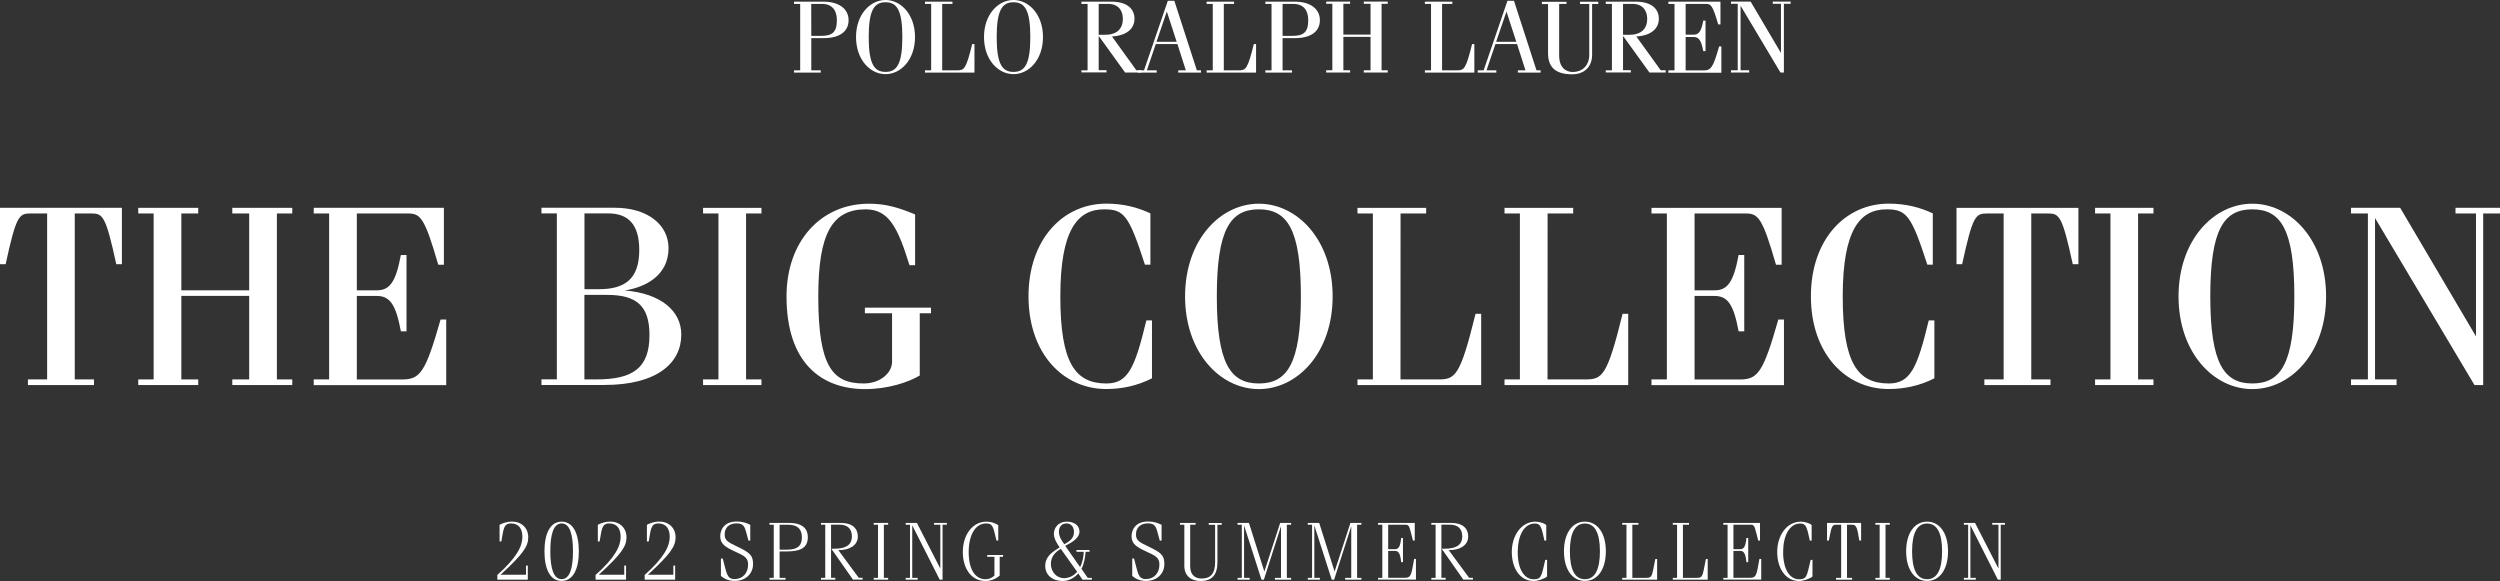 <?xml version="1.0" encoding="utf-8"?>
<!-- Generator: Adobe Illustrator 26.3.1, SVG Export Plug-In . SVG Version: 6.00 Build 0)  -->
<svg version="1.1" id="レイヤー_1" xmlns="http://www.w3.org/2000/svg" xmlns:xlink="http://www.w3.org/1999/xlink" x="0px"
	 y="0px" viewBox="0 0 3330.8 774.1" style="enable-background:new 0 0 3330.8 774.1;" xml:space="preserve">
<rect x="0" y="0" width="3330.8" height="774.1" fill="#333333" stroke="none"/>
<style type="text/css">
	.st0{enable-background:new    ;}
	.st1{fill:#FFFFFF;}
</style>
<g id="グループ_42" transform="translate(-706 -1256)">
	<g class="st0">
		<path class="st1" d="M743.2,1761.5h25.6v-221.1h-22.2c-15.4,0-19.1,3.4-33.1,67.6H706v-75.1h162.4v75.1h-7.5
			c-14-64.2-17.7-67.6-33.1-67.6h-22.2v221.1h25.6v7.5h-88V1761.5z"/>
		<path class="st1" d="M947.6,1650.2v111.3h22.5v7.5h-79.9v-7.5h20.5v-221.1h-20.5v-7.5h79.9v7.5h-22.5v102.4h90.4v-102.4h-22.5
			v-7.5h79.9v7.5h-20.5v221.1h20.5v7.5h-79.9v-7.5h22.5v-111.3H947.6z"/>
		<path class="st1" d="M1124,1769v-7.5h20.5v-221.1H1124v-7.5h173.4v75.8h-7.5c-18.4-63.8-23.9-68.3-40.9-68.3h-67.6v102.4h26.6
			c17.1,0,25.3-10.6,32.1-47.1h7.5v101.7h-7.5c-6.8-36.5-15-47.1-32.1-47.1h-26.6v111.3h60.1c24.2,0,31.4-9.2,51.5-79.9h7.5v87.4
			H1124V1769z"/>
		<path class="st1" d="M1447.9,1540.3h-20.5v-7.5h97.6c43.7,0,71.7,22.5,71.7,53.9c0,35.8-30,51.9-58.4,56.3
			c48.1,3.8,75.4,27.3,75.4,58.7c0,37.9-32.1,67.2-102.7,67.2h-83.6v-7.5h20.5V1540.3z M1484.7,1641.3h19.4
			c34.8,0,53.6-14,53.6-52.2c0-34.5-15-48.8-41.6-48.8h-31.4V1641.3z M1484.7,1761.5h16c48.8,0,70.6-15.4,70.6-59
			c0-39.2-17.4-53.6-56.3-53.6h-30.4v112.6H1484.7z"/>
		<path class="st1" d="M1642.7,1769v-7.5h20.5v-221.1h-20.5v-7.5h77.8v7.5H1700v221.1h20.5v7.5H1642.7z"/>
		<path class="st1" d="M1946.4,1665.9v7.5h-15v82.9c-15.4,9.2-42.7,18.1-72.7,18.1c-58.4,0-104.8-34.8-104.8-123.5
			c0-73.4,45.7-123.5,109.9-123.5c22.9,0,40.3,5.5,61.4,14.3v67.6h-7.5c-15.4-49.8-27.3-74.4-58.4-74.4c-44.7,0-63.1,32.4-63.1,116
			c0,93.5,19.1,116,60.4,116c22.9,0,37.9-14.7,37.9-28.7v-64.8h-36.2v-7.5H1946.4z"/>
		<path class="st1" d="M2238.9,1608.6h-7.5c-21.2-65.5-27.6-73.7-54.3-73.7c-35.5,0-58.4,27.3-58.4,116s19.8,116,61.4,116
			c28.7,0,37.9-20.5,53.2-84h7.5v77.1c-19.1,9.9-40.3,14.3-60.8,14.3c-58,0-103.7-47.8-103.7-123.5s45.7-123.5,103.7-123.5
			c22.9,0,42,5.1,58.7,13v68.3H2238.9z"/>
		<path class="st1" d="M2383.2,1527.4c51.5,0,98.3,48.5,98.3,123.5c0,75.1-46.8,123.5-98.3,123.5s-98.3-48.5-98.3-123.5
			C2284.9,1575.8,2331.7,1527.4,2383.2,1527.4z M2383.2,1766.9c37.9,0,56-26.6,56-116s-18.1-116-56-116s-56,26.6-56,116
			S2345.3,1766.9,2383.2,1766.9z"/>
		<path class="st1" d="M2571.9,1761.5h50.5c22.5,0,29-4.1,49.5-87.4h7.5v94.9h-164.8v-7.5h20.5v-221.1h-20.5v-7.5h91.5v7.5H2572
			L2571.9,1761.5L2571.9,1761.5z"/>
		<path class="st1" d="M2767.8,1761.5h50.5c22.5,0,29-4.1,49.5-87.4h7.5v94.9h-164.8v-7.5h20.5v-221.1h-20.5v-7.5h91.5v7.5h-34.1
			L2767.8,1761.5L2767.8,1761.5z"/>
		<path class="st1" d="M2906.3,1769v-7.5h20.5v-221.1h-20.5v-7.5h173.4v75.8h-7.5c-18.4-63.8-23.9-68.3-40.9-68.3h-67.6v102.4h26.6
			c17.1,0,25.3-10.6,32.1-47.1h7.5v101.7h-7.5c-6.8-36.5-15-47.1-32.1-47.1h-26.6v111.3h60.1c24.2,0,31.4-9.2,51.5-79.9h7.5v87.4
			h-176.5V1769z"/>
		<path class="st1" d="M3281.3,1608.6h-7.5c-21.2-65.5-27.6-73.7-54.3-73.7c-35.5,0-58.4,27.3-58.4,116s19.8,116,61.4,116
			c28.7,0,37.9-20.5,53.2-84h7.5v77.1c-19.1,9.9-40.3,14.3-60.8,14.3c-58,0-103.7-47.8-103.7-123.5s45.7-123.5,103.7-123.5
			c22.9,0,42,5.1,58.7,13v68.3H3281.3z"/>
		<path class="st1" d="M3349.9,1761.5h25.6v-221.1h-22.2c-15.4,0-19.1,3.4-33.1,67.6h-7.5v-75.1h162.4v75.1h-7.5
			c-14-64.2-17.7-67.6-33.1-67.6h-22.2v221.1h25.6v7.5h-88.1v-7.5H3349.9z"/>
		<path class="st1" d="M3497.3,1769v-7.5h20.5v-221.1h-20.5v-7.5h77.8v7.5h-20.5v221.1h20.5v7.5H3497.3z"/>
		<path class="st1" d="M3706.8,1527.4c51.5,0,98.3,48.5,98.3,123.5c0,75.1-46.8,123.5-98.3,123.5s-98.3-48.5-98.3-123.5
			C3608.6,1575.8,3655.3,1527.4,3706.8,1527.4z M3706.8,1766.9c37.9,0,56-26.6,56-116s-18.1-116-56-116s-56,26.6-56,116
			C3650.9,1740.3,3669,1766.9,3706.8,1766.9z"/>
		<path class="st1" d="M3870.3,1546.5v215h28.7v7.5h-60.7v-7.5h22.5v-221.1h-22.5v-7.5h65.5l101,171.3v-163.8h-27.3v-7.5h59.4v7.5
			h-22.5V1769h-11.6L3870.3,1546.5z"/>
	</g>
	<g class="st0">
		<path class="st1" d="M1368.6,2028.3v-6.3c26.2-23.2,33.4-38.7,33.4-50.7c0-10.8-4.8-17.9-15.3-17.9c-10.4,0-9.9,9.2-12.7,24h-2.4
			v-22.2c5-2.6,10.6-4.3,16.4-4.3c12.6,0,21.8,8.3,21.8,21c0,12.1-7,22.4-36.9,49.8h33.9v-12.1h2.4v18.7H1368.6z"/>
		<path class="st1" d="M1477.2,1990.5c0,24-7.8,39.5-22.9,39.5c-15.2,0-22.9-15.5-22.9-39.5s7.8-39.5,22.9-39.5
			C1469.4,1951,1477.2,1966.5,1477.2,1990.5z M1439.2,1990.5c0,22.6,4.3,37.1,15.1,37.1c10.8,0,15.1-14.5,15.1-37.1
			s-4.3-37.1-15.1-37.1C1443.4,1953.4,1439.2,1967.9,1439.2,1990.5z"/>
		<path class="st1" d="M1499.5,2028.3v-6.3c26.2-23.2,33.4-38.7,33.4-50.7c0-10.8-4.8-17.9-15.3-17.9c-10.4,0-9.9,9.2-12.7,24h-2.4
			v-22.2c5-2.6,10.6-4.3,16.4-4.3c12.6,0,21.8,8.3,21.8,21c0,12.1-7,22.4-36.9,49.8h33.9v-12.1h2.4v18.7H1499.5z"/>
		<path class="st1" d="M1564.9,2028.3v-6.3c26.2-23.2,33.4-38.7,33.4-50.7c0-10.8-4.8-17.9-15.3-17.9c-10.4,0-9.9,9.2-12.7,24h-2.4
			v-22.2c5-2.6,10.6-4.3,16.4-4.3c12.6,0,21.8,8.3,21.8,21c0,12.1-7,22.4-36.9,49.8h33.9v-12.1h2.4v18.7H1564.9z"/>
		<path class="st1" d="M1703.2,1976.3l-3.5-12.8c-2.2-7.9-5.1-10.2-12.6-10.2c-9,0-15.6,5.2-15.6,14.6c0,8,3.8,10.2,16.9,16.4
			c16.9,8.1,20.9,11.7,20.9,23.3c0,12.1-9,22.4-24.7,22.4c-6.6,0-13-2.1-18.1-6.7v-23.2h2.4c5.4,19.3,5.1,27.4,15.8,27.4
			c10.9,0,18-8.1,18-19.1c0-9.6-4.8-11.7-17.7-17.7c-12.5-5.8-19.4-9.9-19.4-20.2c0-9,5.5-19.7,22-19.7c7.6,0,13.1,1.9,18,4.4v21
			L1703.2,1976.3L1703.2,1976.3z"/>
		<path class="st1" d="M1731.2,2028.3v-2.4h5.7v-70.8h-5.7v-2.4h26.2c18.1,0,24.9,8.2,24.9,18.7c0,13.5-8.1,19.3-28.4,19.3h-9.2
			v35.2h7.9v2.4L1731.2,2028.3L1731.2,2028.3z M1744.7,1988.3h10.4c13.1,0,19.3-5.1,19.3-16.3c0-10.4-5.2-16.9-18.1-16.9h-11.6
			L1744.7,1988.3L1744.7,1988.3z"/>
		<path class="st1" d="M1819,2028.3h-19.2v-2.4h5.7v-70.8h-5.7v-2.4h26.5c15.3,0,22.6,7.3,22.6,18.1c0,12-11.5,18.1-24.9,18.1h-1.1
			l27.2,36.9h5.1v2.4h-12.8l-28.8-41.1h3.7c18.4,0,23.7-7.2,23.7-16.4c0-9.8-5.5-15.7-16.5-15.7h-11.3v70.8h5.7v2.5H1819z"/>
		<path class="st1" d="M1889.3,2028.3h-19.2v-2.4h5.7v-70.8h-5.7v-2.4h19.2v2.4h-5.7v70.8h5.7V2028.3z"/>
		<path class="st1" d="M1921.4,2025.9h7.2v2.4h-15.9v-2.4h5.7v-70.8h-5.7v-2.4h14.9l31.2,60.8v-58.4h-8.3v-2.4h17v2.4h-5.7v73.2
			h-3.8l-36.6-72.4L1921.4,2025.9L1921.4,2025.9z"/>
		<path class="st1" d="M2037.9,2023c-5.1,4.2-11.6,7.1-19,7.1c-18.1,0-30.1-15.7-30.1-38.7s13-40.4,31.5-40.4
			c6.4,0,10.8,1.9,15.7,4.6v20.6h-2.4c-4.4-18.9-5-22.8-13.8-22.8c-14.7,0-23.2,16.1-23.2,38c0,25.1,9.8,36.3,22.4,36.3
			c5.2,0,9.1-2.1,11.9-4.9v-25h-9.6v-2.4h21.1v2.4h-4.5V2023z"/>
		<path class="st1" d="M2142.6,2020c-4.3,5.2-12.3,10.1-20.3,10.1c-15,0-23.7-8.6-23.7-20c0-12.9,9.4-18.6,19.2-24.8
			c-3.5-5-7.7-11.8-7.7-18.1c0-7.6,5.4-16.2,17.5-16.2c8.8,0,16.6,4.6,16.6,13.2c0,9.5-11.8,15.3-19,19l19.8,28.3
			c3.3-6.1,4.6-13.3,4.9-20.3h-9.7v-2.4h17.4v2.4h-5.2c-0.7,7.9-1.9,15.7-5.5,22.7l8.3,12h5.5v2.4h-12.5L2142.6,2020z
			 M2119.3,1987.2c-7.9,4.6-13.2,10.8-13.2,20.2c0,9.9,7.2,18.9,17.5,18.9c6.8,0,13.1-3.3,17.5-8.5L2119.3,1987.2z M2136.9,1964.9
			c0-6.7-3.8-11.5-9.9-11.5c-7.2,0-10.2,5.4-10.2,10.9c0,6.3,3.5,12.1,7.3,16.8C2130.6,1977.5,2136.9,1973.3,2136.9,1964.9z"/>
		<path class="st1" d="M2251.2,1976.3l-3.5-12.8c-2.2-7.9-5.1-10.2-12.6-10.2c-9,0-15.6,5.2-15.6,14.6c0,8,3.8,10.2,16.9,16.4
			c16.9,8.1,20.9,11.7,20.9,23.3c0,12.1-9,22.4-24.7,22.4c-6.6,0-13-2.1-18.1-6.7v-23.2h2.4c5.4,19.3,5.1,27.4,15.8,27.4
			c10.9,0,18-8.1,18-19.1c0-9.6-4.8-11.7-17.7-17.7c-12.4-5.8-19.4-9.9-19.4-20.2c0-9,5.5-19.7,22-19.7c7.7,0,13.1,1.9,18,4.4v21
			L2251.2,1976.3L2251.2,1976.3z"/>
		<path class="st1" d="M2283.8,1955.1h-5.7v-2.4h20.8v2.4h-7.2v55.5c0,8.7,4.2,16.2,15.2,16.2c11.6,0,18-6.1,18-21.7v-49.9h-8.5
			v-2.4h17.3v2.4h-5.7v49.6c0,16.9-6.9,25.3-22.5,25.3c-12.2,0-21.4-6.6-21.6-19.7v-55.3H2283.8z"/>
		<path class="st1" d="M2371,2028.3h-16.2v-2.4h5.7v-70.8h-5.7v-2.4h15.2l20.5,64.8l21.1-64.8h14.6v2.4h-5.7v70.8h5.7v2.4h-21.6
			v-2.4h8.1v-68.8l-22.8,71.2h-3.2l-23.2-72.3v69.9h7.4L2371,2028.3L2371,2028.3z"/>
		<path class="st1" d="M2464.6,2028.3h-16.2v-2.4h5.7v-70.8h-5.7v-2.4h15.2l20.5,64.8l21.1-64.8h14.6v2.4h-5.7v70.8h5.7v2.4h-21.6
			v-2.4h8.1v-68.8l-22.8,71.2h-3.2l-23.2-72.3v69.9h7.4L2464.6,2028.3L2464.6,2028.3z"/>
		<path class="st1" d="M2542,2028.3v-2.4h5.7v-70.8h-5.7v-2.4h48.9v23.5h-2.4c-4.4-16.7-4.4-21.1-9.4-21.1h-23.6v32.6h9.2
			c4.6,0,7-3.5,8.1-14.9h2.4v32.1h-2.4c-1.1-11.4-3.5-14.9-8.1-14.9h-9.2v35.8h22.7c8.6,0,8.3-6.3,11.9-25.1h2.4v27.5H2542V2028.3z"
			/>
		<path class="st1" d="M2632.2,2028.3H2613v-2.4h5.7v-70.8h-5.7v-2.4h26.5c15.3,0,22.6,7.3,22.6,18.1c0,12-11.5,18.1-24.9,18.1h-1.1
			l27.2,36.9h5.1v2.4h-12.8l-28.8-41.1h3.7c18.4,0,23.7-7.2,23.7-16.4c0-9.8-5.5-15.7-16.5-15.7h-11.3v70.8h5.7v2.5H2632.2z"/>
		<path class="st1" d="M2767.2,2024.1c-3.7,3.1-12.3,6-17.7,6c-18.4,0-29.3-17-29.3-38.7c0-22.3,13-40.4,31.5-40.4
			c5.8,0,12,2.4,14.4,4.4v20.9h-2.4c-3.9-17.9-5-22.8-12.7-22.8c-14.5,0-22.9,16.1-22.9,38c0,24.7,9.8,36.3,21.2,36.3
			c10.7,0,10.4-4.7,15.5-25.9h2.4V2024.1z"/>
		<path class="st1" d="M2817.6,1951c16.6,0,27.9,15.1,27.9,39.5c0,24.5-11.3,39.5-27.9,39.5c-16.6,0-27.9-15.1-27.9-39.5
			C2789.7,1966.1,2801,1951,2817.6,1951z M2817.6,2027.7c13.4,0,20-12.9,20-37.1s-6.6-37.1-20-37.1s-20,12.9-20,37.1
			S2804.1,2027.7,2817.6,2027.7z"/>
		<path class="st1" d="M2880.8,2025.9h18.7c8.6,0,7.4-3.8,11.9-25.1h2.4v27.5h-46.5v-2.4h5.7v-70.8h-5.7v-2.4h21.6v2.4h-8.1
			L2880.8,2025.9L2880.8,2025.9z"/>
		<path class="st1" d="M2948.2,2025.9h18.7c8.6,0,7.4-3.8,11.9-25.1h2.4v27.5h-46.5v-2.4h5.7v-70.8h-5.7v-2.4h21.6v2.4h-8.1
			L2948.2,2025.9L2948.2,2025.9z"/>
		<path class="st1" d="M3002,2028.3v-2.4h5.7v-70.8h-5.7v-2.4h48.9v23.5h-2.4c-4.4-16.7-4.4-21.1-9.4-21.1h-23.6v32.6h9.2
			c4.6,0,7-3.5,8.1-14.9h2.4v32.1h-2.4c-1.1-11.4-3.5-14.9-8.1-14.9h-9.2v35.8h22.7c8.6,0,8.3-6.3,11.9-25.1h2.4v27.5H3002V2028.3z"
			/>
		<path class="st1" d="M3120.8,2024.1c-3.7,3.1-12.3,6-17.7,6c-18.3,0-29.3-17-29.3-38.7c0-22.3,13-40.4,31.5-40.4
			c5.8,0,12,2.4,14.4,4.4v20.9h-2.4c-3.9-17.9-5-22.8-12.7-22.8c-14.5,0-22.9,16.1-22.9,38c0,24.7,9.8,36.3,21.2,36.3
			c10.7,0,10.4-4.7,15.5-25.9h2.4V2024.1z"/>
		<path class="st1" d="M3159,1955.1h-7c-5.9,0-6.1,4.9-9.4,21.1h-2.4v-23.5h45.4v23.5h-2.4c-2.7-16.2-3.5-21.1-9.4-21.1h-7v70.8h6.8
			v2.4h-21.4v-2.4h6.8L3159,1955.1L3159,1955.1z"/>
		<path class="st1" d="M3223.8,2028.3h-19.2v-2.4h5.7v-70.8h-5.7v-2.4h19.2v2.4h-5.7v70.8h5.7V2028.3z"/>
		<path class="st1" d="M3273.5,1951c16.6,0,27.9,15.1,27.9,39.5c0,24.5-11.3,39.5-27.9,39.5c-16.6,0-27.9-15.1-27.9-39.5
			S3256.9,1951,3273.5,1951z M3273.5,2027.7c13.4,0,20-12.9,20-37.1s-6.6-37.1-20-37.1s-20,12.9-20,37.1S3260,2027.7,3273.5,2027.7z
			"/>
		<path class="st1" d="M3331.2,2025.9h7.2v2.4h-15.9v-2.4h5.7v-70.8h-5.7v-2.4h14.9l31.2,60.8v-58.4h-8.3v-2.4h17v2.4h-5.7v73.2
			h-3.8l-36.6-72.4L3331.2,2025.9L3331.2,2025.9z"/>
	</g>
	<g class="st0">
		<path class="st1" d="M1763.9,1352.7v-3h8.2v-88.5h-8.2v-3h39.2c21.7,0,33.5,10.4,33.5,24.7c0,14.3-10.9,23.9-33.3,23.9h-16.4v42.9
			h12.6v3H1763.9z M1786.9,1303.8h12.8c14.7,0,21.3-4.5,21.3-20.9c0-12.8-5.9-21.7-20.1-21.7h-14.1L1786.9,1303.8L1786.9,1303.8z"/>
		<path class="st1" d="M1885.8,1256c20.6,0,39.3,19.4,39.3,49.4s-18.7,49.4-39.3,49.4s-39.3-19.4-39.3-49.4S1865.2,1256,1885.8,1256
			z M1885.8,1351.8c15.2,0,22.4-10.7,22.4-46.4c0-35.8-7.2-46.4-22.4-46.4c-15.2,0-22.4,10.7-22.4,46.4
			C1863.4,1341.2,1870.7,1351.8,1885.8,1351.8z"/>
		<path class="st1" d="M1961.3,1349.7h20.2c9,0,11.6-1.6,19.8-35h3v38h-65.9v-3h8.2v-88.5h-8.2v-3h36.6v3h-13.7V1349.7z"/>
		<path class="st1" d="M2056.3,1256c20.6,0,39.3,19.4,39.3,49.4s-18.7,49.4-39.3,49.4c-20.6,0-39.3-19.4-39.3-49.4
			S2035.7,1256,2056.3,1256z M2056.3,1351.8c15.2,0,22.4-10.7,22.4-46.4c0-35.8-7.2-46.4-22.4-46.4c-15.1,0-22.4,10.7-22.4,46.4
			C2033.9,1341.2,2041.2,1351.8,2056.3,1351.8z"/>
		<path class="st1" d="M2146.8,1352.7v-3h8.2v-88.5h-8.2v-3h39.7c22.9,0,31,10.9,31,22.8c0,13.2-10.4,22.4-30,23.6l32.5,45h6.7v3
			H2205l-34.7-48.1h-0.5v45h10.4v3h-33.4V1352.7z M2169.7,1302.4h8.1c16.2,0,24.2-7.9,24.2-21.4c0-9.6-4.8-19.8-19.8-19.8h-12.4
			v41.2H2169.7z"/>
		<path class="st1" d="M2222.3,1352.7v-3h7.9l31.7-92.6h8.7l30,92.6h5.5v3h-30.3v-3h10.1l-11.2-35h-28.8l-11.9,35h13.1v3H2222.3z
			 M2246.8,1311.7h26.9l-13.1-40.3L2246.8,1311.7z"/>
		<path class="st1" d="M2336.5,1349.7h20.2c9,0,11.6-1.6,19.8-35h3v38h-65.9v-3h8.2v-88.5h-8.2v-3h36.6v3h-13.7L2336.5,1349.7
			L2336.5,1349.7z"/>
		<path class="st1" d="M2391.9,1352.7v-3h8.2v-88.5h-8.2v-3h39.2c21.7,0,33.4,10.4,33.4,24.7c0,14.3-10.9,23.9-33.3,23.9h-16.4v42.9
			h12.6v3H2391.9z M2414.9,1303.8h12.8c14.7,0,21.3-4.5,21.3-20.9c0-12.8-5.9-21.7-20.1-21.7h-14.1v42.6H2414.9z"/>
		<path class="st1" d="M2495.8,1305.1v44.5h9v3h-31.9v-3h8.2v-88.5h-8.2v-3h31.9v3h-9v41h36.2v-41h-9v-3h31.9v3h-8.2v88.5h8.2v3
			H2523v-3h9v-44.5H2495.8z"/>
		<path class="st1" d="M2627.3,1349.7h20.2c9,0,11.6-1.6,19.8-35h3v38h-65.9v-3h8.2v-88.5h-8.2v-3h36.6v3h-13.7L2627.3,1349.7
			L2627.3,1349.7z"/>
		<path class="st1" d="M2674.8,1352.7v-3h7.9l31.7-92.6h8.7l30,92.6h5.5v3h-30.3v-3h10.1l-11.2-35h-28.8l-11.9,35h13.1v3H2674.8z
			 M2699.3,1311.7h26.9l-13.1-40.3L2699.3,1311.7z"/>
		<path class="st1" d="M2793.1,1258.2v3h-9.8v68.7c0,16.7,9.4,22,18,22c13,0,22.1-8.7,22.1-22.9v-67.7h-12.3v-3h24.3v3h-8.2v67.9
			c0,15.8-10.5,25.8-26.5,25.8c-22.1,0-32.2-9.3-32.2-28.1v-65.5h-8.2v-3h32.8V1258.2z"/>
		<path class="st1" d="M2845.4,1352.7v-3h8.2v-88.5h-8.2v-3h39.7c22.9,0,31,10.9,31,22.8c0,13.2-10.4,22.4-30,23.6l32.5,45h6.7v3
			h-21.7l-34.7-48.1h-0.5v45h10.4v3h-33.4V1352.7z M2868.3,1302.4h8.1c16.2,0,24.2-7.9,24.2-21.4c0-9.6-4.8-19.8-19.8-19.8h-12.4
			v41.2H2868.3z"/>
		<path class="st1" d="M2928.8,1352.7v-3h8.2v-88.5h-8.2v-3h69.4v30.3h-3c-7.4-25.5-9.6-27.3-16.4-27.3h-27v41h10.7
			c6.8,0,10.1-4.2,12.8-18.8h3v40.7h-3c-2.7-14.6-6-18.8-12.8-18.8h-10.7v44.5h24c9.7,0,12.6-3.7,20.6-31.9h3v35h-70.6V1352.7z"/>
		<path class="st1" d="M3025,1263.6v86h11.5v3h-24.3v-3h9v-88.5h-9v-3h26.2l40.4,68.5v-65.5h-10.9v-3h23.8v3h-9v91.5h-4.6
			L3025,1263.6z"/>
	</g>
</g>
</svg>
